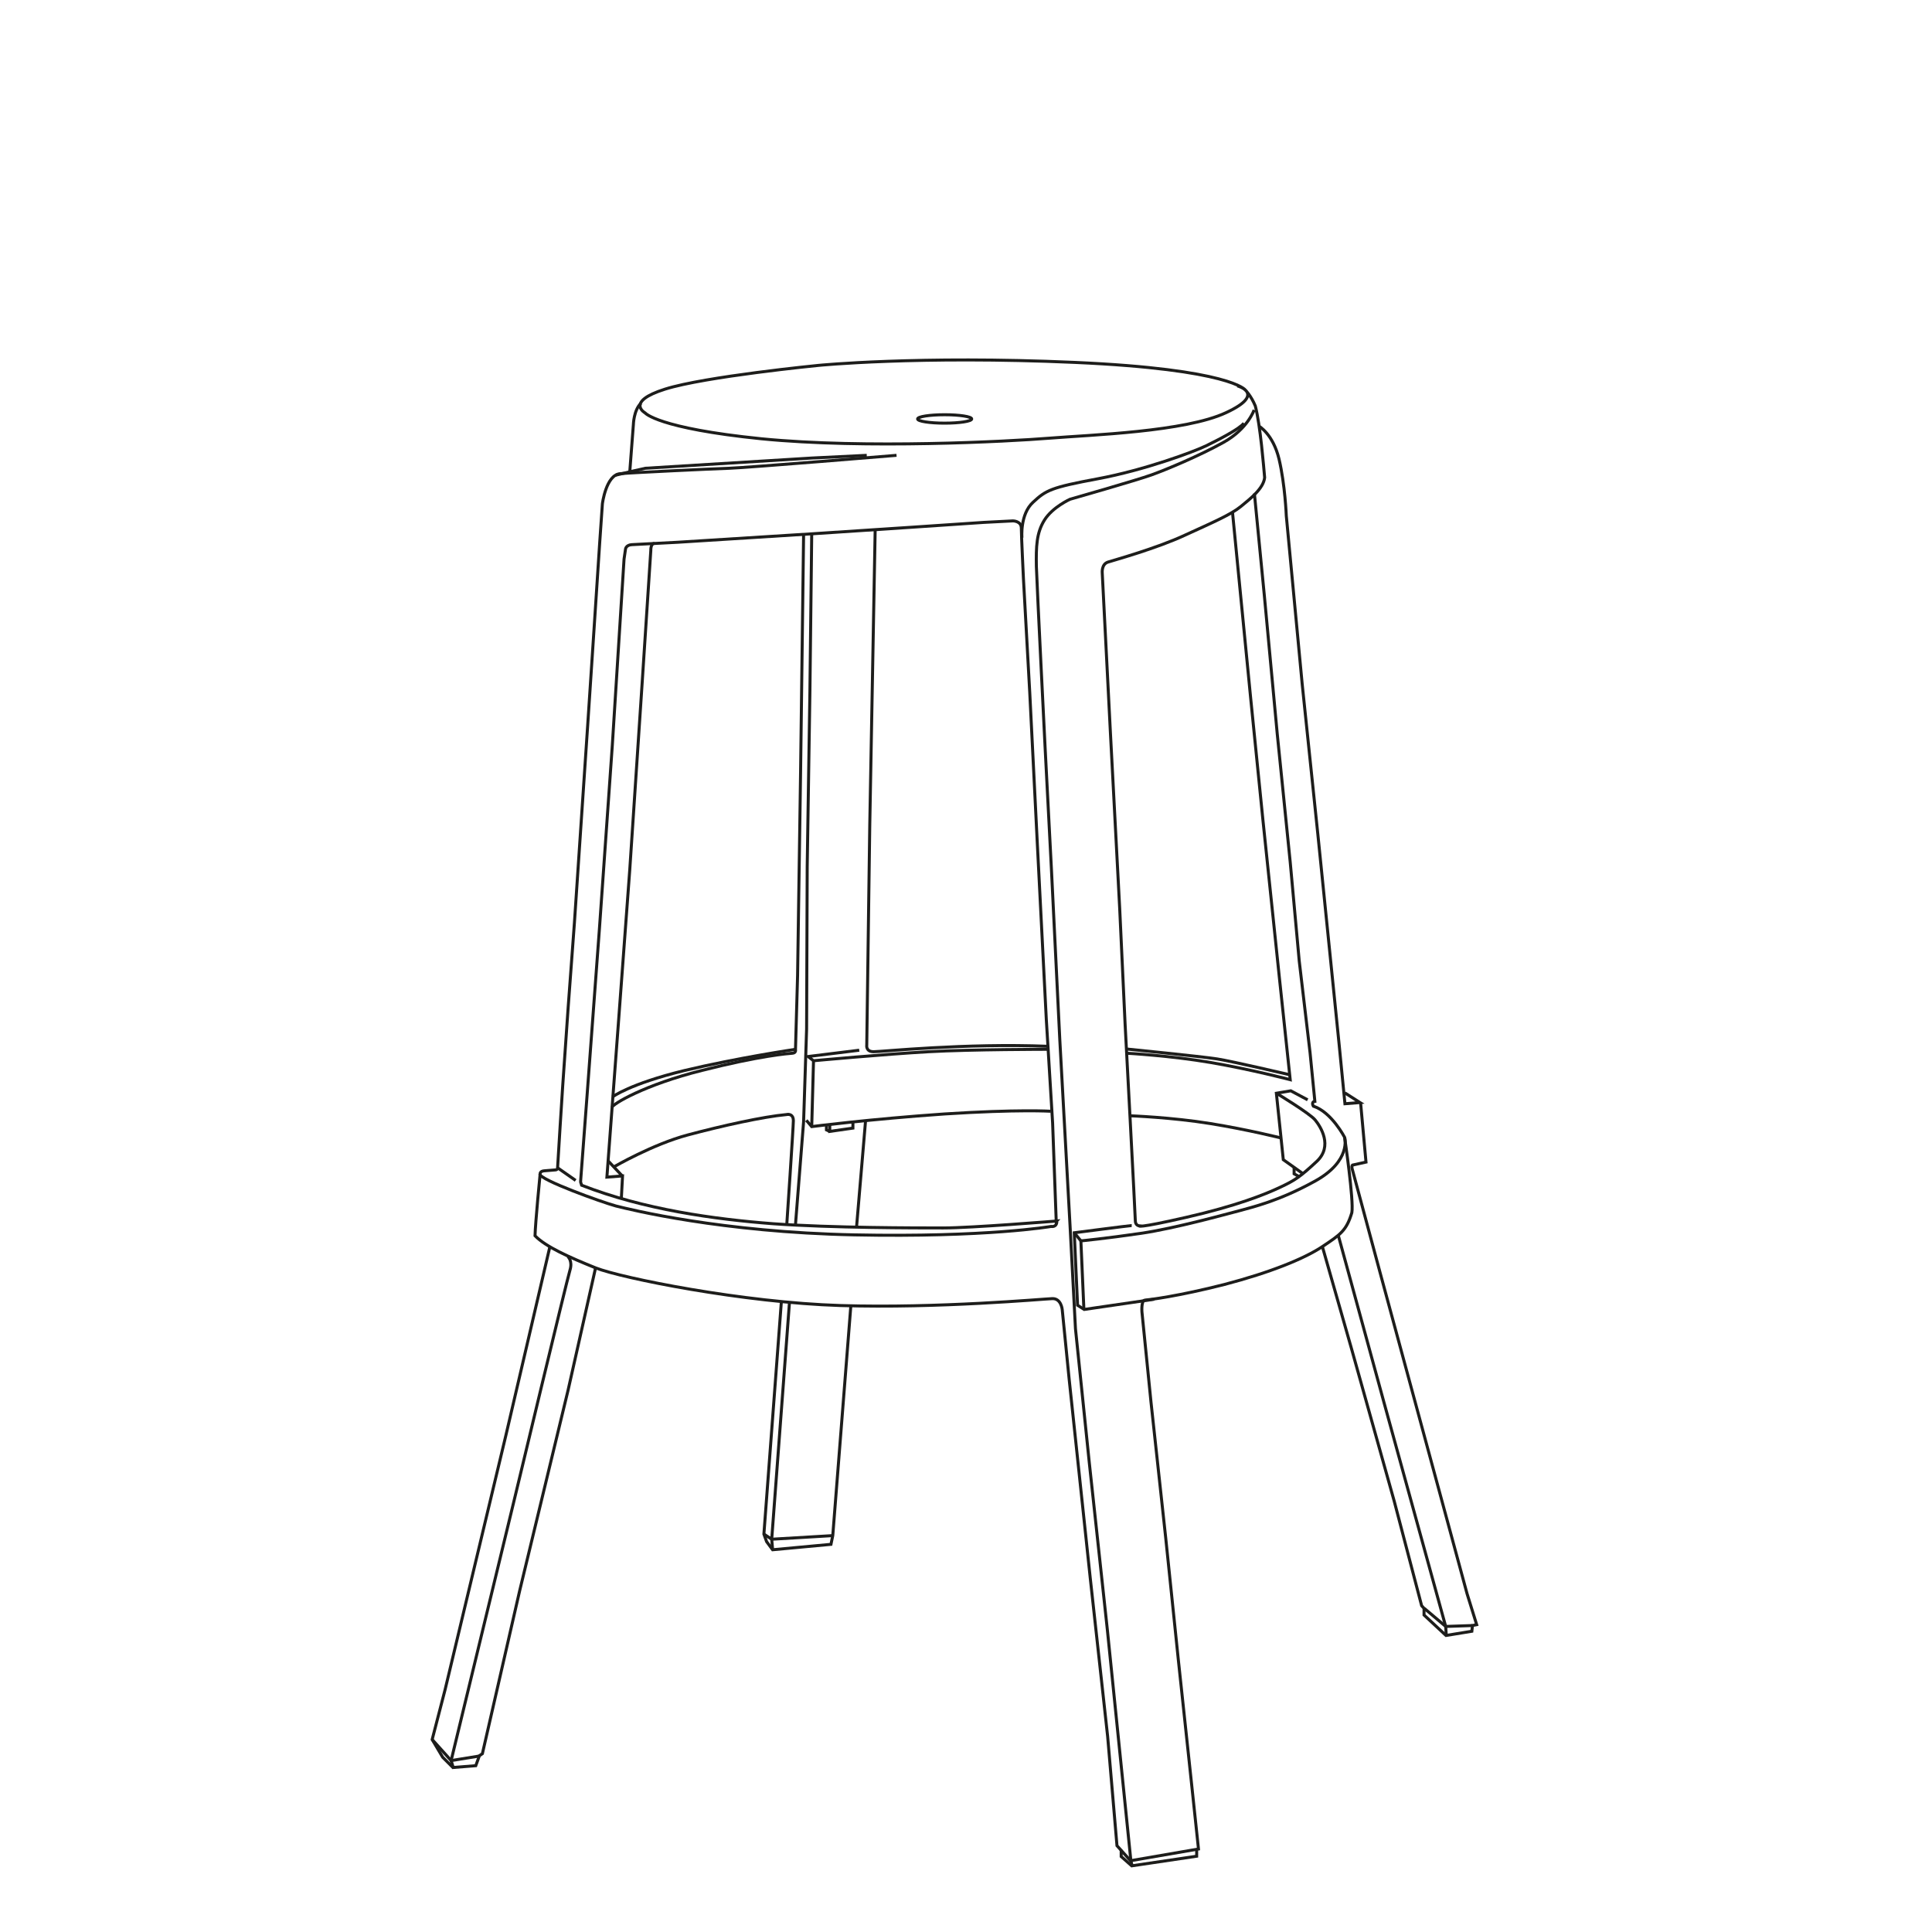 <?xml version="1.0" encoding="UTF-8"?>
<svg id="Livello_1" data-name="Livello 1" xmlns="http://www.w3.org/2000/svg" width="642.4" height="642.4" version="1.1" viewBox="0 0 642.4 642.4">
  <defs>
    <style>
      .cls-1 {
        fill: none;
        stroke: #1d1d1b;
        stroke-miterlimit: 10;
        stroke-width: 1px;
      }
    </style>
  </defs>
  <ellipse class="cls-1" cx="314.1" cy="139.3" rx="9" ry="1.4"/>
  <path class="cls-1" d="M298.1,151.4s-49.6,4.1-55.6,4.3-31.6,1.4-36.3,1.8-5.9,10-5.9,10l-.9,13-1.9,29-2.1,31.8-2.4,35.7-2,29.8-2.1,28.4-1.8,25.9s-1.7,26.5-1.7,27.2-.7.7-.7.7c0,0-2.2.2-3.7.3-1.5.1-1.4,1-1.4,1,0,0-1.6,16.3-1.7,20.6,3.6,3.7,11.5,7.2,20.2,10.7,8.7,3.4,49,11.5,81.4,12.5,32.4,1,67.4-2.2,70.4-2.3s3.3,3.7,3.3,3.7l2.3,23.1,7,66,5.8,52.8,3.1,36.3,4.5,5,22.6-3.9-2.3-21.7-4.4-41.2-4.2-40.6-4.9-45.2-3-29.9s-.3-3.8,1-3.9,11.1-1.3,26.4-5.2c15.3-4,26.6-8.6,32.6-12.6s8-5.3,9.8-11.3c.7-4-2.4-25-2.4-25,0,0-4.3-8.4-10.4-10.4-.4-.7-.4-1.5.5-1.6l-1.6-16.2-3.6-30.5-3-32.9-4.3-42.5-4.3-46.1-3.3-33.9"/>
  <polyline class="cls-1" points="372.8 615.1 372.8 617.3 376.3 620.4 397.9 617.2 397.9 615.1"/>
  <path class="cls-1" d="M409.8,170.2l2.5,25.6,3.5,35.8,4.1,40.8,5.5,52.7,3.6,33.9s-13-3.4-26.4-5.7-28-3.1-28-3.1"/>
  <path class="cls-1" d="M374.6,348.8s25,2.5,30.1,3.3,24.3,5.3,24.3,5.3"/>
  <path class="cls-1" d="M418.6,141.7s4.7,2.6,6.7,11c2,8.5,2.4,18.8,2.4,18.8l5.3,56.1,5.2,49.9,7.1,70.1,1.9,19.4,5-.4-5-3.2"/>
  <path class="cls-1" d="M439.7,414.5l9.7,34,14.2,50.7,9.1,34.7.8.9v2.2l7.3,6.8,8.6-1.4.2-1.9,1.4-.3-3.2-10.3-28.9-106.7s-8.9-33-9.2-34.2c-.4-1.2,0-1.6,0-1.6l4.5-1-1.8-19.8"/>
  <polyline class="cls-1" points="445 410.8 460.2 466.4 480.7 540.8 480.9 543.8"/>
  <polyline class="cls-1" points="473.6 534.8 480.7 540.8 489.6 540.5"/>
  <polyline class="cls-1" points="434.8 365.7 429.2 362.7 424.4 363.5 426.7 385.6 433.3 390.3"/>
  <path class="cls-1" d="M375.7,371s13.9.5,26.8,2.6c12.9,2.1,23.5,4.8,23.5,4.8"/>
  <path class="cls-1" d="M424.4,363.5s11.1,6.7,12.9,8.9c1.8,2.2,6,8.7.5,13.8s-7.1,6.2-12.2,8.6-14.6,6.2-31.3,10c-16.6,3.8-15.5,2.8-15.5,2.8,0,0-1.3-.1-1.3-1.7,0-1.6-3.4-65.4-3.4-65.4l-1.8-38.5-3.1-58.7-2.7-52.8s-.3-2.9,1.9-3.6,16.3-4.6,25.7-9c9.4-4.3,15.2-6.8,18.5-9.5s7.5-6,7.9-9.6c-.3-3.3-1.4-17.3-3.1-23.8-1.4-3.4-3.3-5.3-3.3-5.3,0,0-4.8-6.9-56.8-9.2-52-2.3-85.2,1-85.2,1,0,0-37.7,3.7-51,7.9-13.3,4.2-6.6,7.9-6.6,7.9,0,0,4.1,5.1,38.7,8.6,34.5,3.4,82,.9,95.7-.2,13.7-1.1,45.2-2.1,58.8-8.5,13.6-6.3,3.7-8.9,3.7-8.9"/>
  <path class="cls-1" d="M417,136.3s-2.1,6.3-10.2,10.8c-8.1,4.5-18.9,9-23.9,10.8s-27.1,8.1-27.1,8.1c0,0-5.8,2.6-8.5,6.9-2.7,4.3-2.8,8.9-2.7,15.4.2,6.5,2.9,60.2,2.9,60.2l2.1,40.4,2.8,57,3.4,61.7,1.8,34.2,4.6,44.6,6,55.5,7.8,76.6.4,1.8"/>
  <path class="cls-1" d="M376.3,407.5c-.6,0-19.1,2.4-19.1,2.4l1.1,24.1,2.2,1.4,23.3-3.4"/>
  <path class="cls-1" d="M447.1,378.2s2.3,7.8-9.8,14.5c-12.1,6.7-21,8.7-25.3,9.9-4.3,1.1-21.1,5.8-32.7,7.5-11.6,1.7-19.9,2.5-19.9,2.5l1,22.8"/>
  <line class="cls-1" x1="357.2" y1="409.9" x2="359.4" y2="412.6"/>
  <path class="cls-1" d="M351.3,406s-28.3,2.3-37.6,2.3-37.1,0-56.6-1.4c-19.6-1.5-42.9-4.7-63.7-12.8-.3-1.2-.4-.5-.3-1.9.1-1.4,2.1-27.9,2.1-27.9l4.1-55.3,4.3-61.2,3.9-61.9.5-3.4s.2-1.3,2.1-1.4,15.3-.8,15.3-.8c0,0,31.6-2,44.5-2.8,12.9-.8,57.2-3.8,57.2-3.8l9.7-.5s2.8,0,2.8,2.4.7,16.8.7,16.8l2.1,37.9,2.5,49.9,3,58.7,2.1,34.5,1.2,32.7h0Z"/>
  <path class="cls-1" d="M179.5,390.4c0,1.9,20.5,9.3,25.3,10.6,4.8,1.2,35,8.7,79.2,9.6,44.1.9,65.5-2.8,65.5-2.8,0,0,1.9.4,1.9-1.7"/>
  <path class="cls-1" d="M217.6,180.7c-1.3,0-1.2,2.3-1.2,2.3l-2.9,44.4-4.1,61.8-3.8,51.3-3.4,45.5-.4,5.4,5.2-.4-.4,7.5"/>
  <path class="cls-1" d="M267.2,177.7l-1,78.9-1,67.8-.7,24.6s.3,1.1-1,1.2-10.7.8-30,5.7c-19.3,4.8-29.9,11.3-29.9,12.2"/>
  <path class="cls-1" d="M203.7,364.7s5.7-4.3,23.7-8.7c18-4.3,37.1-7.1,37.1-7.1"/>
  <path class="cls-1" d="M204.1,388s12.9-7.5,24.5-10.6c11.6-3.1,25.2-6.1,32.9-6.8.9-.2,2.3,0,2.3,2s-2.2,34.7-2.2,34.7"/>
  <polyline class="cls-1" points="264.5 407.2 267.2 373 268.2 342.2 268.4 288.2 269.3 229.9 269.9 177.5"/>
  <path class="cls-1" d="M291,176.1l-1.8,98.3-1,73.1s-.4,2.2,2.3,2.2,30.4-2.9,58-1.8"/>
  <path class="cls-1" d="M349.4,369.5s-10.6-.7-35.4.9c-24.7,1.7-44.1,4.2-44.1,4.2l-1.8-2.1"/>
  <path class="cls-1" d="M348.5,348.9s-25.3,0-39.7.8c-14.4.8-38.3,3-38.3,3l-1.8-1.4,17-2.1"/>
  <line class="cls-1" x1="287.8" y1="372.7" x2="284.8" y2="408.1"/>
  <line class="cls-1" x1="269.9" y1="374.7" x2="270.5" y2="352.7"/>
  <polyline class="cls-1" points="275.9 373.9 275.9 376.2 283.6 375.1 283.6 373.1"/>
  <polyline class="cls-1" points="274.8 374.1 274.8 375.7 275.9 376.2"/>
  <polyline class="cls-1" points="430.3 388.1 430.3 390.3 431.9 391.2"/>
  <line class="cls-1" x1="191.4" y1="392.5" x2="185.4" y2="388.3"/>
  <line class="cls-1" x1="206.9" y1="391" x2="202.2" y2="386"/>
  <path class="cls-1" d="M188.8,417.8s1.7,1.4.7,4.6c-1,3.2-18.6,76.7-18.6,76.7l-20.9,86.3.7,2.3,7.5-.6,1.2-3.3,1-.7,12.4-54.2,16.1-66.7,9.1-40.5"/>
  <polyline class="cls-1" points="182.8 414.7 168.2 477.3 148 561.8 143.7 578.4 147.2 584.3 150.6 587.7"/>
  <polyline class="cls-1" points="159.3 583.9 150 585.4 143.7 578.4"/>
  <polyline class="cls-1" points="259.8 432.9 254 510.1 254.9 512.6 256.9 515.3 276.3 513.5 276.9 510.6 282.9 434.3"/>
  <polyline class="cls-1" points="262.5 433.1 256.6 511.8 256.9 515.3"/>
  <polyline class="cls-1" points="254 510.1 256.6 511.8 276.9 510.6"/>
  <path class="cls-1" d="M339.8,178.8s-.7-7.8,3.7-11.8c4.3-4,5.9-4.9,21.5-7.8,15.6-2.9,32-9,36.1-11,4.1-2,11.1-5.6,12.5-7.5"/>
  <polyline class="cls-1" points="204.7 158 209.7 156.8 214.6 155.7 269.9 152.3 288.2 151.4"/>
  <path class="cls-1" d="M209.4,156.9l1.2-15.7s.1-4.8,2.5-7.1"/>
</svg>